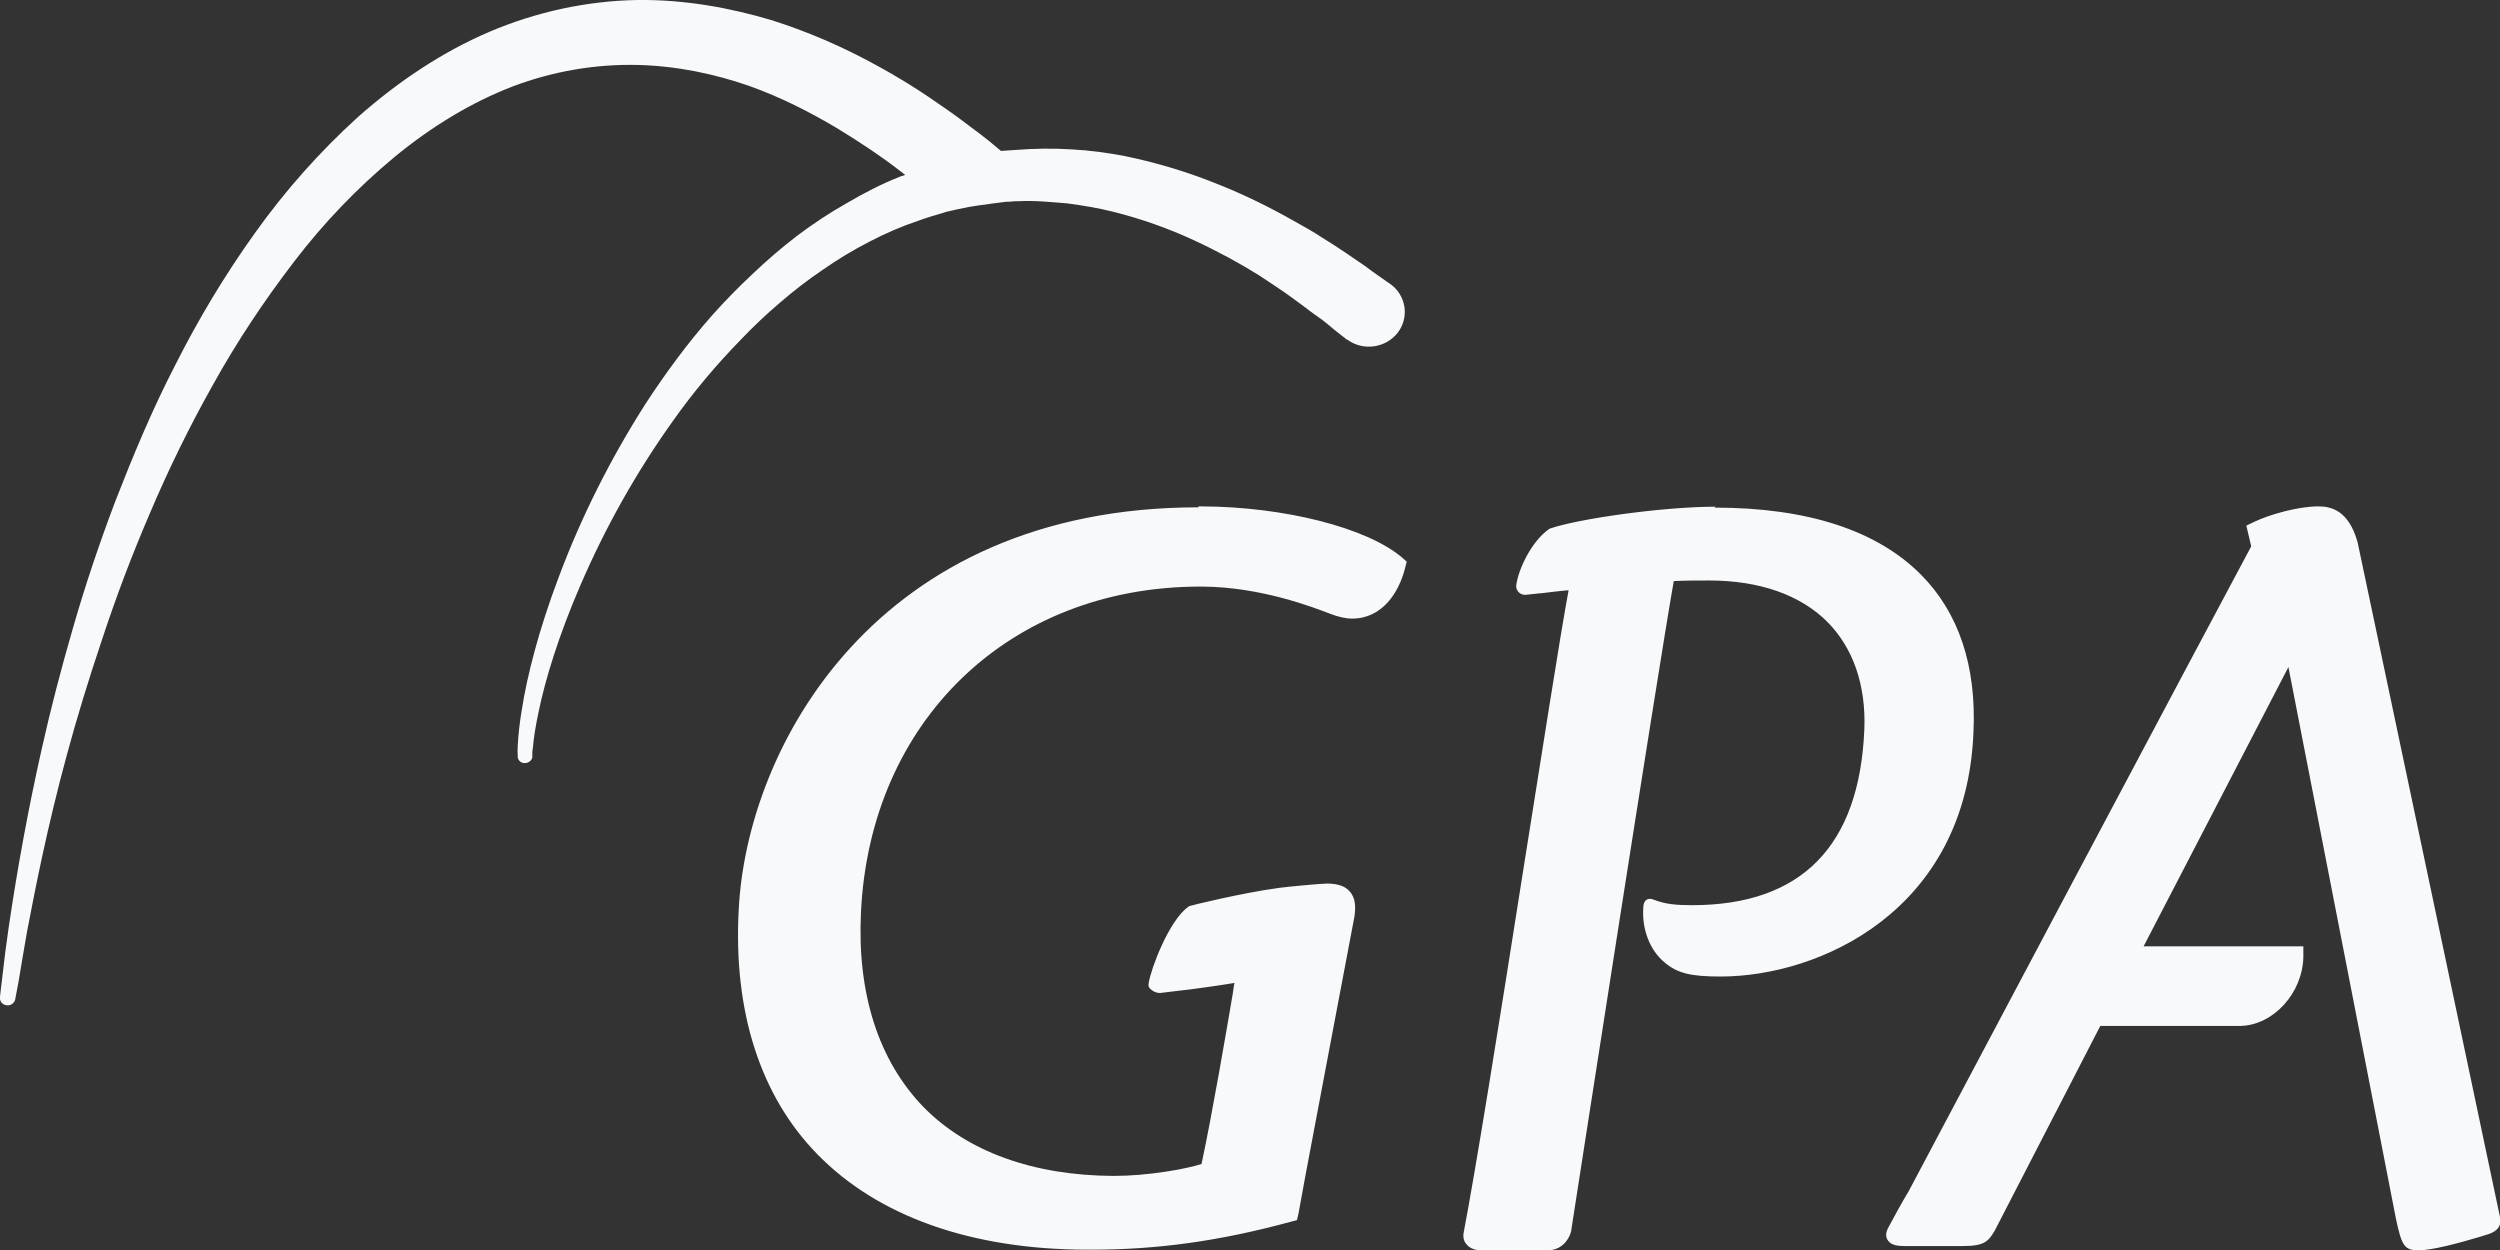 <svg width="82" height="41" viewBox="0 0 82 41" fill="none" xmlns="http://www.w3.org/2000/svg">
<rect x="0" y="0" width="82" height="41" fill="#333333" stroke="none"/>
<path d="M20.9 -1.30601e-06C19.24 0.03 17.59 0.39 16.06 1.04C14.49 1.71 13.04 2.69 11.75 3.83C10.48 4.98 9.34 6.27 8.35 7.66C7.37 9.03 6.5 10.48 5.74 11.99C4.98 13.46 4.36 14.96 3.79 16.42C3.26 17.82 2.78 19.24 2.37 20.68C2 21.96 1.66 23.26 1.37 24.56C0.93 26.51 0.57 28.48 0.28 30.45C0.2 31 0.13 31.55 0.07 32.1C0.02 32.48 5.1884e-06 32.7 5.1884e-06 32.7C-0.02 32.83 0.07 32.95 0.2 32.97C0.34 33 0.47 32.91 0.5 32.78C0.5 32.78 0.5 32.78 0.5 32.77C0.5 32.77 0.54 32.57 0.61 32.19C0.67 31.81 0.77 31.24 0.89 30.54C1.16 29.13 1.55 27.13 2.19 24.77C2.51 23.59 2.9 22.3 3.35 20.97C3.81 19.57 4.33 18.2 4.91 16.85C5.52 15.41 6.21 14 6.98 12.63C7.76 11.22 8.66 9.87 9.64 8.59C10.61 7.32 11.71 6.17 12.94 5.15C14.14 4.16 15.47 3.35 16.83 2.83C18.13 2.34 19.51 2.1 20.9 2.13C22.21 2.16 23.45 2.43 24.55 2.81C25.65 3.2 26.6 3.7 27.43 4.19C28.25 4.69 28.95 5.16 29.5 5.59C29.57 5.64 29.63 5.69 29.69 5.74C29.64 5.76 29.58 5.77 29.53 5.79C28.92 6.03 28.34 6.33 27.78 6.66C27.21 6.98 26.67 7.34 26.15 7.73C25.64 8.12 25.14 8.55 24.68 8.99C24.22 9.42 23.78 9.87 23.36 10.34C22.53 11.28 21.81 12.27 21.17 13.25C20.03 15.04 19.07 16.94 18.33 18.92C17.67 20.66 17.29 22.17 17.12 23.25C17.05 23.66 17 24.08 16.98 24.49C16.97 24.64 16.98 24.66 16.98 24.73V24.81C16.98 24.93 17.08 25.03 17.21 25.03C17.34 25.03 17.45 24.94 17.46 24.83C17.46 24.83 17.46 24.78 17.46 24.71C17.46 24.64 17.46 24.66 17.48 24.52C17.5 24.25 17.56 23.84 17.67 23.33C17.88 22.31 18.32 20.85 19.04 19.19C19.86 17.29 20.87 15.49 22.07 13.81C22.74 12.86 23.49 11.97 24.3 11.14C24.71 10.71 25.12 10.32 25.58 9.93C26.03 9.54 26.51 9.17 27 8.84C27.49 8.5 28 8.19 28.53 7.92C29.05 7.65 29.58 7.42 30.12 7.24C30.39 7.14 30.67 7.06 30.94 6.98C31 6.96 31.05 6.94 31.12 6.93C31.33 6.88 31.55 6.83 31.77 6.79C32.05 6.74 32.32 6.71 32.59 6.67C32.72 6.65 32.86 6.64 32.99 6.62C33.09 6.62 33.19 6.61 33.3 6.6H33.4C33.94 6.57 34.48 6.63 35 6.67C35.52 6.74 36.01 6.82 36.49 6.94C37.46 7.18 38.36 7.51 39.16 7.88C39.96 8.25 40.67 8.64 41.28 9.02C41.58 9.22 41.86 9.4 42.12 9.58C42.37 9.76 42.61 9.93 42.82 10.09C43.02 10.25 43.22 10.38 43.38 10.5C43.54 10.62 43.66 10.73 43.77 10.82C43.99 11 44.12 11.09 44.12 11.09L44.14 11.12C44.14 11.12 44.18 11.13 44.19 11.14C44.71 11.52 45.44 11.42 45.84 10.92C46.23 10.42 46.13 9.7 45.61 9.32C45.61 9.32 45.47 9.23 45.22 9.05C45.07 8.95 44.93 8.84 44.78 8.73C44.6 8.61 44.38 8.46 44.15 8.3C43.92 8.14 43.65 7.97 43.36 7.79C43.08 7.6 42.76 7.43 42.41 7.23C41.63 6.79 40.82 6.39 39.99 6.06C38.99 5.65 37.96 5.34 36.9 5.12C36.32 5.01 35.74 4.93 35.15 4.9C34.53 4.86 33.91 4.87 33.29 4.92C33.14 4.93 32.98 4.94 32.83 4.95C32.75 4.88 32.63 4.78 32.46 4.64C32.3 4.51 32.1 4.36 31.86 4.18C31.62 4 31.36 3.8 31.04 3.58C30.28 3.04 29.49 2.54 28.67 2.1C27.59 1.51 26.45 1.02 25.27 0.65C23.98 0.27 22.49 -0.02 20.9 -1.30601e-06ZM76.03 16.61C75.37 16.61 74.43 16.88 73.93 17.12L73.68 17.24L73.84 17.92C72.9 19.66 62.7 38.88 62.6 39.08C62.37 39.46 62.16 39.85 61.95 40.24C61.85 40.41 61.84 40.57 61.92 40.68C62 40.81 62.17 40.87 62.45 40.87H64.41C65.1 40.87 65.23 40.7 65.43 40.36L68.89 33.65H73.5C74.57 33.62 75.53 32.57 75.55 31.38V31.04H70.31L75.06 21.88L78.59 39.99C78.78 40.88 78.87 41.01 79.34 41.01C79.77 41.01 80.66 40.77 81.3 40.58L81.62 40.48C81.91 40.39 82.05 40.2 82.01 39.97L77.33 17.79C77.04 16.74 76.46 16.61 76.05 16.61H76.03ZM56.27 16.62C54.53 16.62 51.74 17.02 50.83 17.34L50.8 17.36C50.23 17.76 49.79 18.69 49.73 19.22C49.73 19.39 49.87 19.52 50.04 19.51C50.07 19.51 50.25 19.49 50.51 19.46H50.54C50.82 19.43 51.16 19.38 51.45 19.36C51.17 20.86 50.58 24.67 49.94 28.68C49.19 33.46 48.4 38.39 48.01 40.42C47.98 40.57 48.01 40.71 48.1 40.81C48.22 40.97 48.43 41 48.52 41.01H50.76C51.2 41.01 51.45 40.69 51.53 40.4C51.56 40.21 54.38 21.98 54.9 19.06C55.22 19.04 55.8 19.04 56.06 19.04C57.71 19.04 59.05 19.51 59.94 20.4C60.78 21.25 61.21 22.47 61.15 23.93C60.99 27.75 59.09 29.69 55.5 29.69C54.99 29.69 54.64 29.66 54.27 29.52C54.05 29.42 53.91 29.52 53.9 29.76C53.85 30.48 54.11 31.16 54.6 31.57C55.02 31.92 55.44 32.03 56.44 32.03C59.65 32.03 64.5 29.9 64.73 24.01C64.83 21.85 64.25 20.1 63.01 18.85C61.57 17.4 59.29 16.65 56.24 16.65L56.27 16.62ZM39.31 16.64C28.71 16.64 24.49 24.53 24.23 29.84C24.05 33.16 24.93 35.94 26.81 37.86C28.79 39.89 31.84 40.98 35.63 40.99H35.79C37.96 40.99 40 40.71 42.35 40.07L42.54 40.02L42.59 39.81C42.69 39.26 42.88 38.2 43.12 36.96C43.64 34.23 44.28 30.81 44.43 30.04C44.46 29.79 44.48 29.47 44.27 29.24C44.12 29.06 43.88 28.99 43.55 28.98C43.32 28.98 42.18 29.09 41.97 29.12C40.71 29.29 39.02 29.71 39.01 29.72L38.98 29.74C38.34 30.19 37.75 31.78 37.68 32.23C37.67 32.3 37.66 32.36 37.7 32.4C37.78 32.5 37.91 32.57 38.05 32.57L38.63 32.5C39.04 32.46 40.09 32.31 40.49 32.24C40.47 32.32 40.46 32.43 40.44 32.56C40.24 33.74 39.77 36.5 39.41 38.18C38.87 38.35 37.64 38.57 36.53 38.57C33.89 38.56 31.72 37.77 30.29 36.31C28.81 34.78 28.11 32.58 28.24 29.92C28.54 23.64 33.11 19.24 39.37 19.24H39.44C41.35 19.25 43.08 19.92 43.65 20.14C43.89 20.23 44.13 20.29 44.35 20.29C45.34 20.29 45.89 19.43 46.09 18.62L46.14 18.42L45.98 18.28C44.83 17.31 42.13 16.62 39.42 16.61H39.31V16.64Z" fill="#F8F9FA"/>
</svg>
